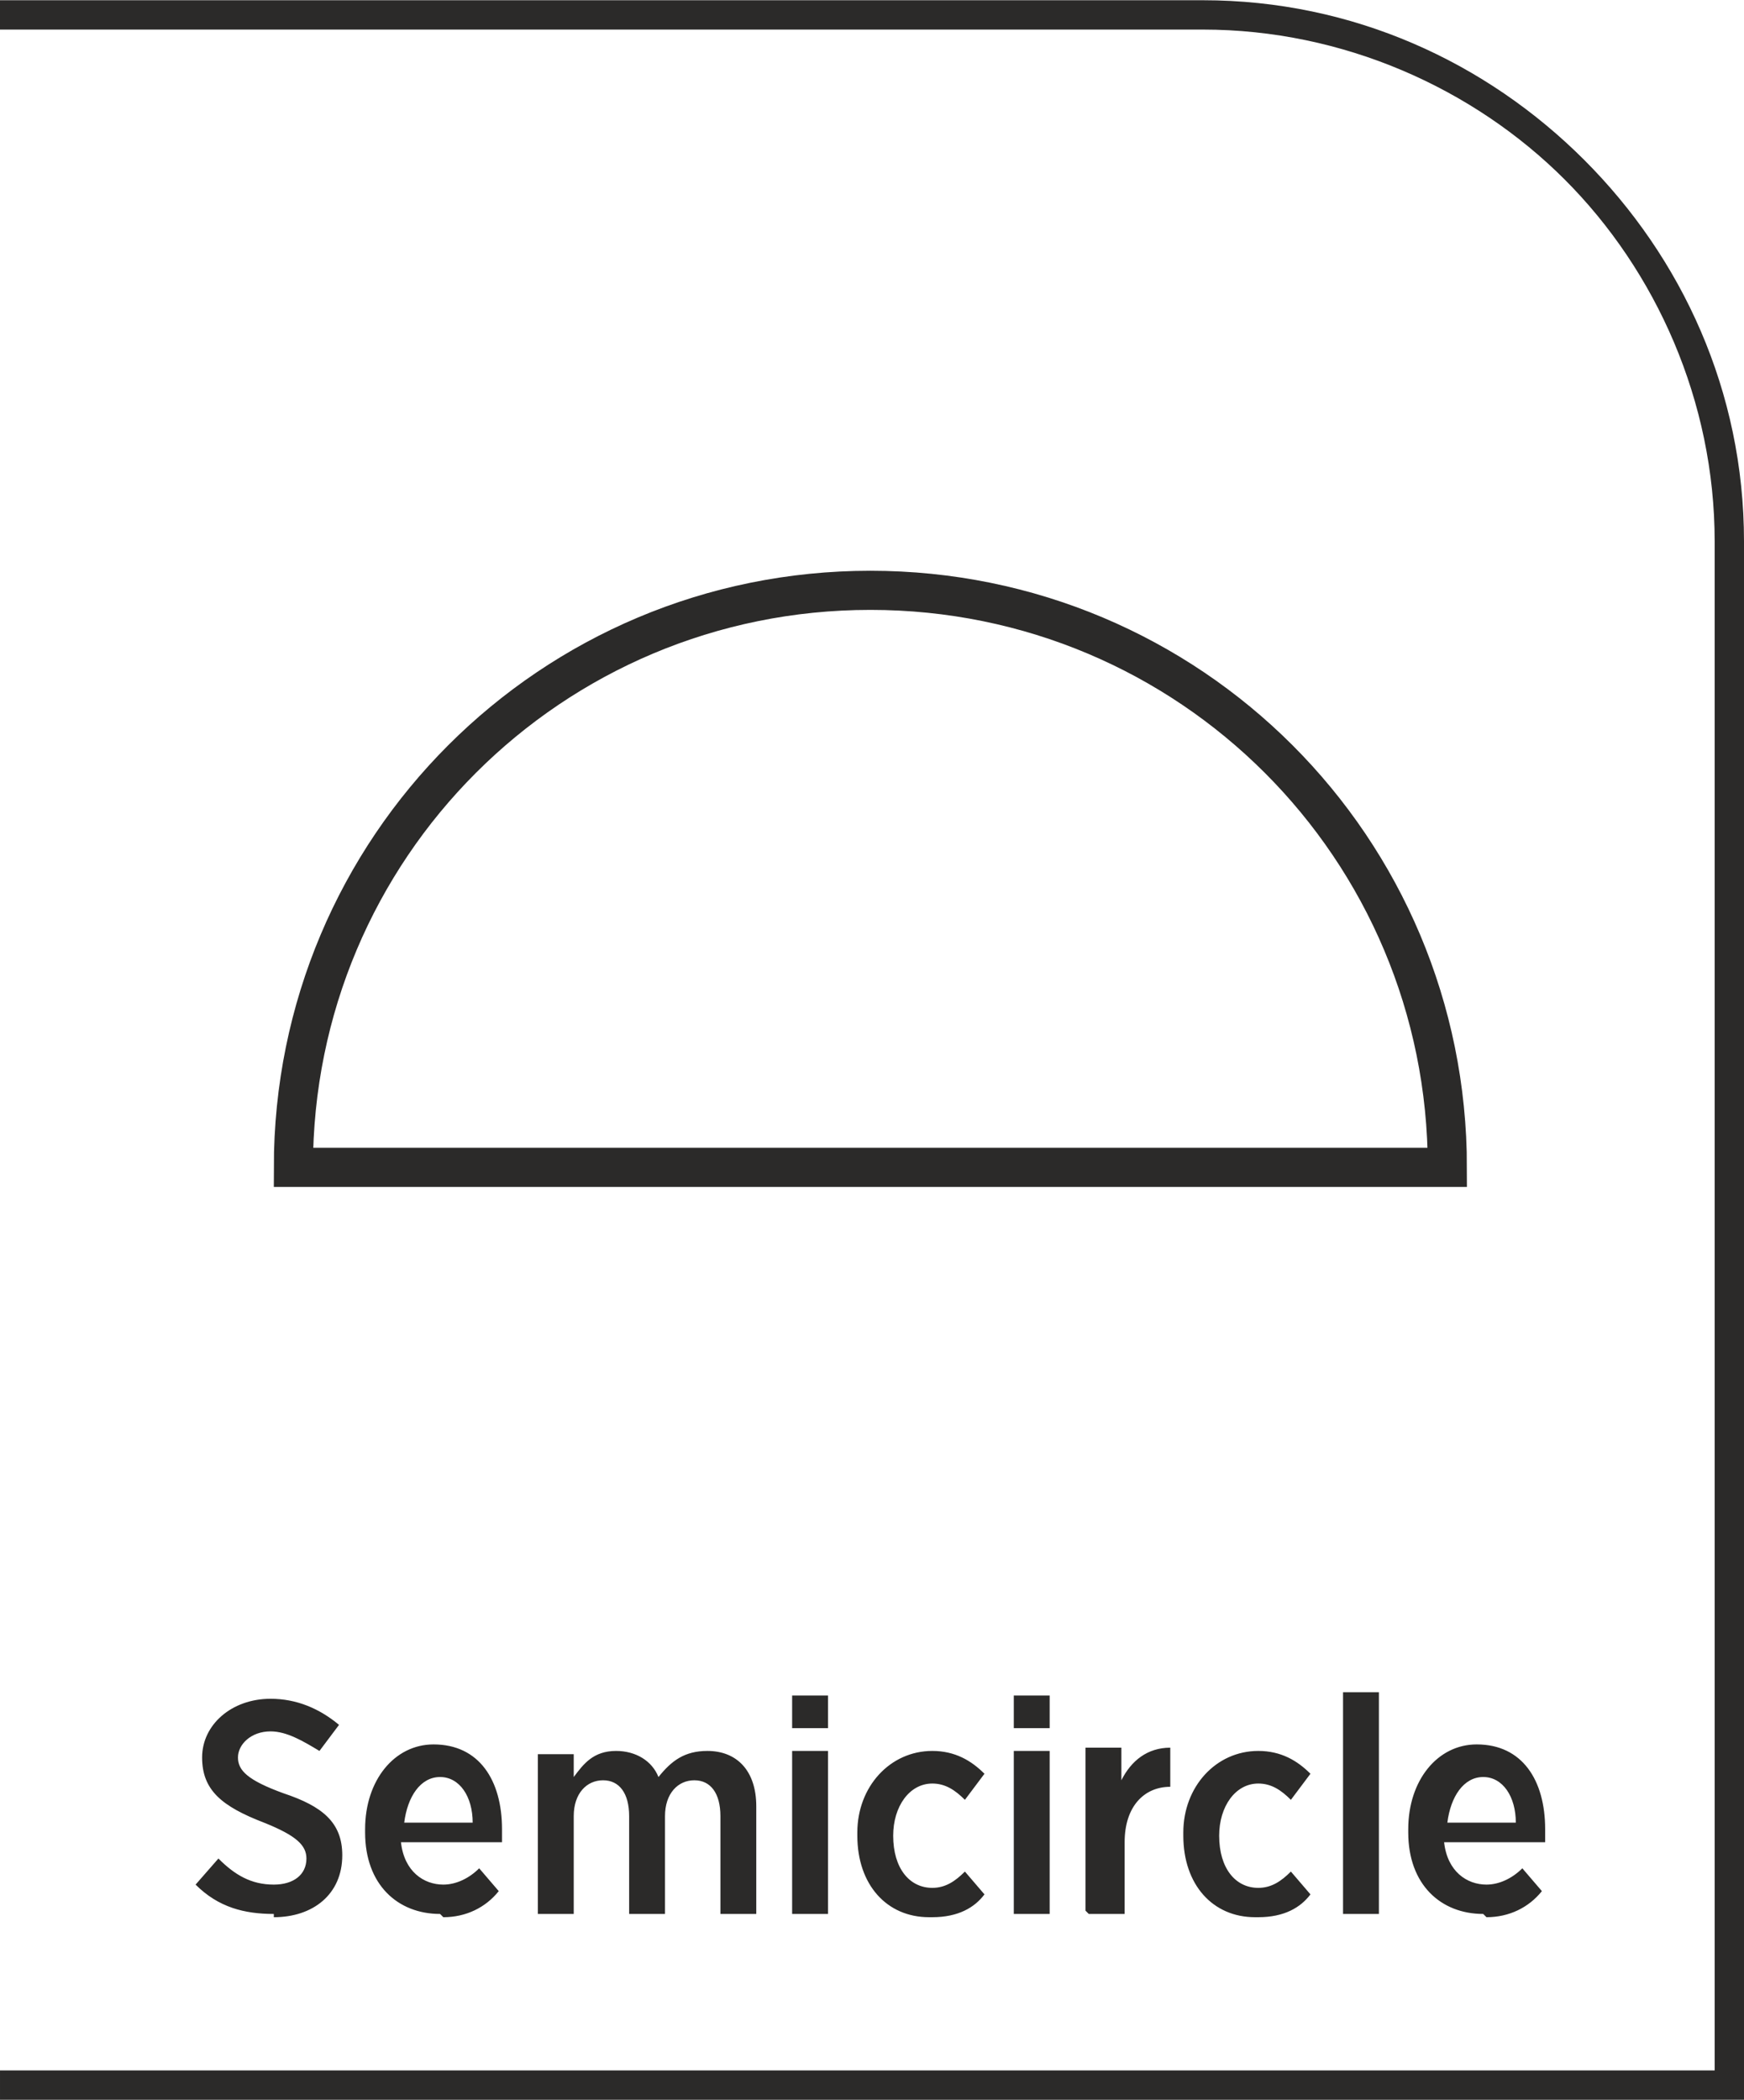 <?xml version="1.0" encoding="UTF-8"?>
<!DOCTYPE svg PUBLIC "-//W3C//DTD SVG 1.1//EN" "http://www.w3.org/Graphics/SVG/1.1/DTD/svg11.dtd">
<!-- Creator: CorelDRAW -->
<svg xmlns="http://www.w3.org/2000/svg" xml:space="preserve" width="9.284mm" height="11.178mm" version="1.1" style="shape-rendering:geometricPrecision; text-rendering:geometricPrecision; image-rendering:optimizeQuality; fill-rule:evenodd; clip-rule:evenodd"
viewBox="0 0 5.35 6.44"
 xmlns:xlink="http://www.w3.org/1999/xlink"
 xmlns:xodm="http://www.corel.com/coreldraw/odm/2003">
 <defs>
  <style type="text/css">
   <![CDATA[
    .str0 {stroke:#2B2A29;stroke-width:0.12;stroke-miterlimit:22.926}
    .fil2 {fill:none}
    .fil1 {fill:#2B2A29;fill-rule:nonzero}
    .fil0 {fill:#2B2A29;fill-rule:nonzero}
   ]]>
  </style>
 </defs>
 <g id="Layer_x0020_1">
  <g id="_2610290535952">
   <path class="fil0" d="M-0 6.35l5.26 0 0 -4.69c0,-0.43 -0.18,-0.83 -0.46,-1.11 -0.28,-0.28 -0.68,-0.46 -1.11,-0.46l-3.69 0 0 -0.09 3.69 0c0.46,0 0.87,0.19 1.17,0.49 0.3,0.3 0.49,0.71 0.49,1.17l0 4.78 -5.35 0 0 -0.09z"/>
   <path class="fil1" d="M0.84 5.88c0.12,0 0.21,-0.07 0.21,-0.19l0 -0c0,-0.1 -0.06,-0.15 -0.18,-0.19 -0.11,-0.04 -0.14,-0.07 -0.14,-0.11l0 -0c0,-0.04 0.04,-0.08 0.1,-0.08 0.05,0 0.1,0.03 0.15,0.06l0.06 -0.08c-0.06,-0.05 -0.13,-0.08 -0.21,-0.08 -0.12,0 -0.21,0.08 -0.21,0.18l0 0c0,0.1 0.06,0.15 0.19,0.2 0.1,0.04 0.13,0.07 0.13,0.11l0 0c0,0.05 -0.04,0.08 -0.1,0.08 -0.07,0 -0.12,-0.03 -0.17,-0.08l-0.07 0.08c0.07,0.07 0.15,0.09 0.24,0.09zm0.52 0c0.07,0 0.13,-0.03 0.17,-0.08l-0.06 -0.07c-0.03,0.03 -0.07,0.05 -0.11,0.05 -0.06,0 -0.12,-0.04 -0.13,-0.13l0.31 0c0,-0.01 0,-0.03 0,-0.04 0,-0.15 -0.07,-0.26 -0.21,-0.26 -0.12,0 -0.21,0.11 -0.21,0.26l0 0.01c0,0.16 0.1,0.25 0.23,0.25zm-0.12 -0.29c0.01,-0.08 0.05,-0.14 0.11,-0.14 0.06,0 0.1,0.06 0.1,0.14l-0.21 0zm0.41 0.28l0.11 0 0 -0.3c0,-0.07 0.04,-0.11 0.09,-0.11 0.05,0 0.08,0.04 0.08,0.11l0 0.3 0.11 0 0 -0.3c0,-0.07 0.04,-0.11 0.09,-0.11 0.05,0 0.08,0.04 0.08,0.11l0 0.3 0.11 0 0 -0.33c0,-0.11 -0.06,-0.17 -0.15,-0.17 -0.07,0 -0.11,0.03 -0.15,0.08 -0.02,-0.05 -0.07,-0.08 -0.13,-0.08 -0.07,0 -0.1,0.04 -0.13,0.08l0 -0.07 -0.11 0 0 0.5zm0.78 -0.57l0.11 0 0 -0.1 -0.11 0 0 0.1zm0 0.57l0.11 0 0 -0.5 -0.11 0 0 0.5zm0.43 0.01c0.08,0 0.13,-0.03 0.16,-0.07l-0.06 -0.07c-0.03,0.03 -0.06,0.05 -0.1,0.05 -0.07,0 -0.12,-0.06 -0.12,-0.16l0 -0c0,-0.09 0.05,-0.16 0.12,-0.16 0.04,0 0.07,0.02 0.1,0.05l0.06 -0.08c-0.04,-0.04 -0.09,-0.07 -0.16,-0.07 -0.13,0 -0.23,0.11 -0.23,0.25l0 0.01c0,0.15 0.09,0.25 0.22,0.25zm0.25 -0.58l0.11 0 0 -0.1 -0.11 0 0 0.1zm0 0.57l0.11 0 0 -0.5 -0.11 0 0 0.5zm0.23 0l0.11 0 0 -0.22c0,-0.11 0.06,-0.17 0.14,-0.17l0 0 0 -0.12c-0.07,-0 -0.12,0.04 -0.15,0.1l0 -0.1 -0.11 0 0 0.5zm0.52 0.01c0.08,0 0.13,-0.03 0.16,-0.07l-0.06 -0.07c-0.03,0.03 -0.06,0.05 -0.1,0.05 -0.07,0 -0.12,-0.06 -0.12,-0.16l0 -0c0,-0.09 0.05,-0.16 0.12,-0.16 0.04,0 0.07,0.02 0.1,0.05l0.06 -0.08c-0.04,-0.04 -0.09,-0.07 -0.16,-0.07 -0.13,0 -0.23,0.11 -0.23,0.25l0 0.01c0,0.15 0.09,0.25 0.22,0.25zm0.26 -0.01l0.11 0 0 -0.68 -0.11 0 0 0.68zm0.44 0.01c0.07,0 0.13,-0.03 0.17,-0.08l-0.06 -0.07c-0.03,0.03 -0.07,0.05 -0.11,0.05 -0.06,0 -0.12,-0.04 -0.13,-0.13l0.31 0c0,-0.01 0,-0.03 0,-0.04 0,-0.15 -0.07,-0.26 -0.21,-0.26 -0.12,0 -0.21,0.11 -0.21,0.26l0 0.01c0,0.16 0.1,0.25 0.23,0.25zm-0.12 -0.29c0.01,-0.08 0.05,-0.14 0.11,-0.14 0.06,0 0.1,0.06 0.1,0.14l-0.21 0z"/>
   <path class="fil2 str0" d="M2.67 3.58l-1.77 0c0,-0.98 0.79,-1.77 1.77,-1.77 0.98,0 1.77,0.79 1.77,1.77l-1.77 0z"/>
  </g>
 </g>
</svg>
